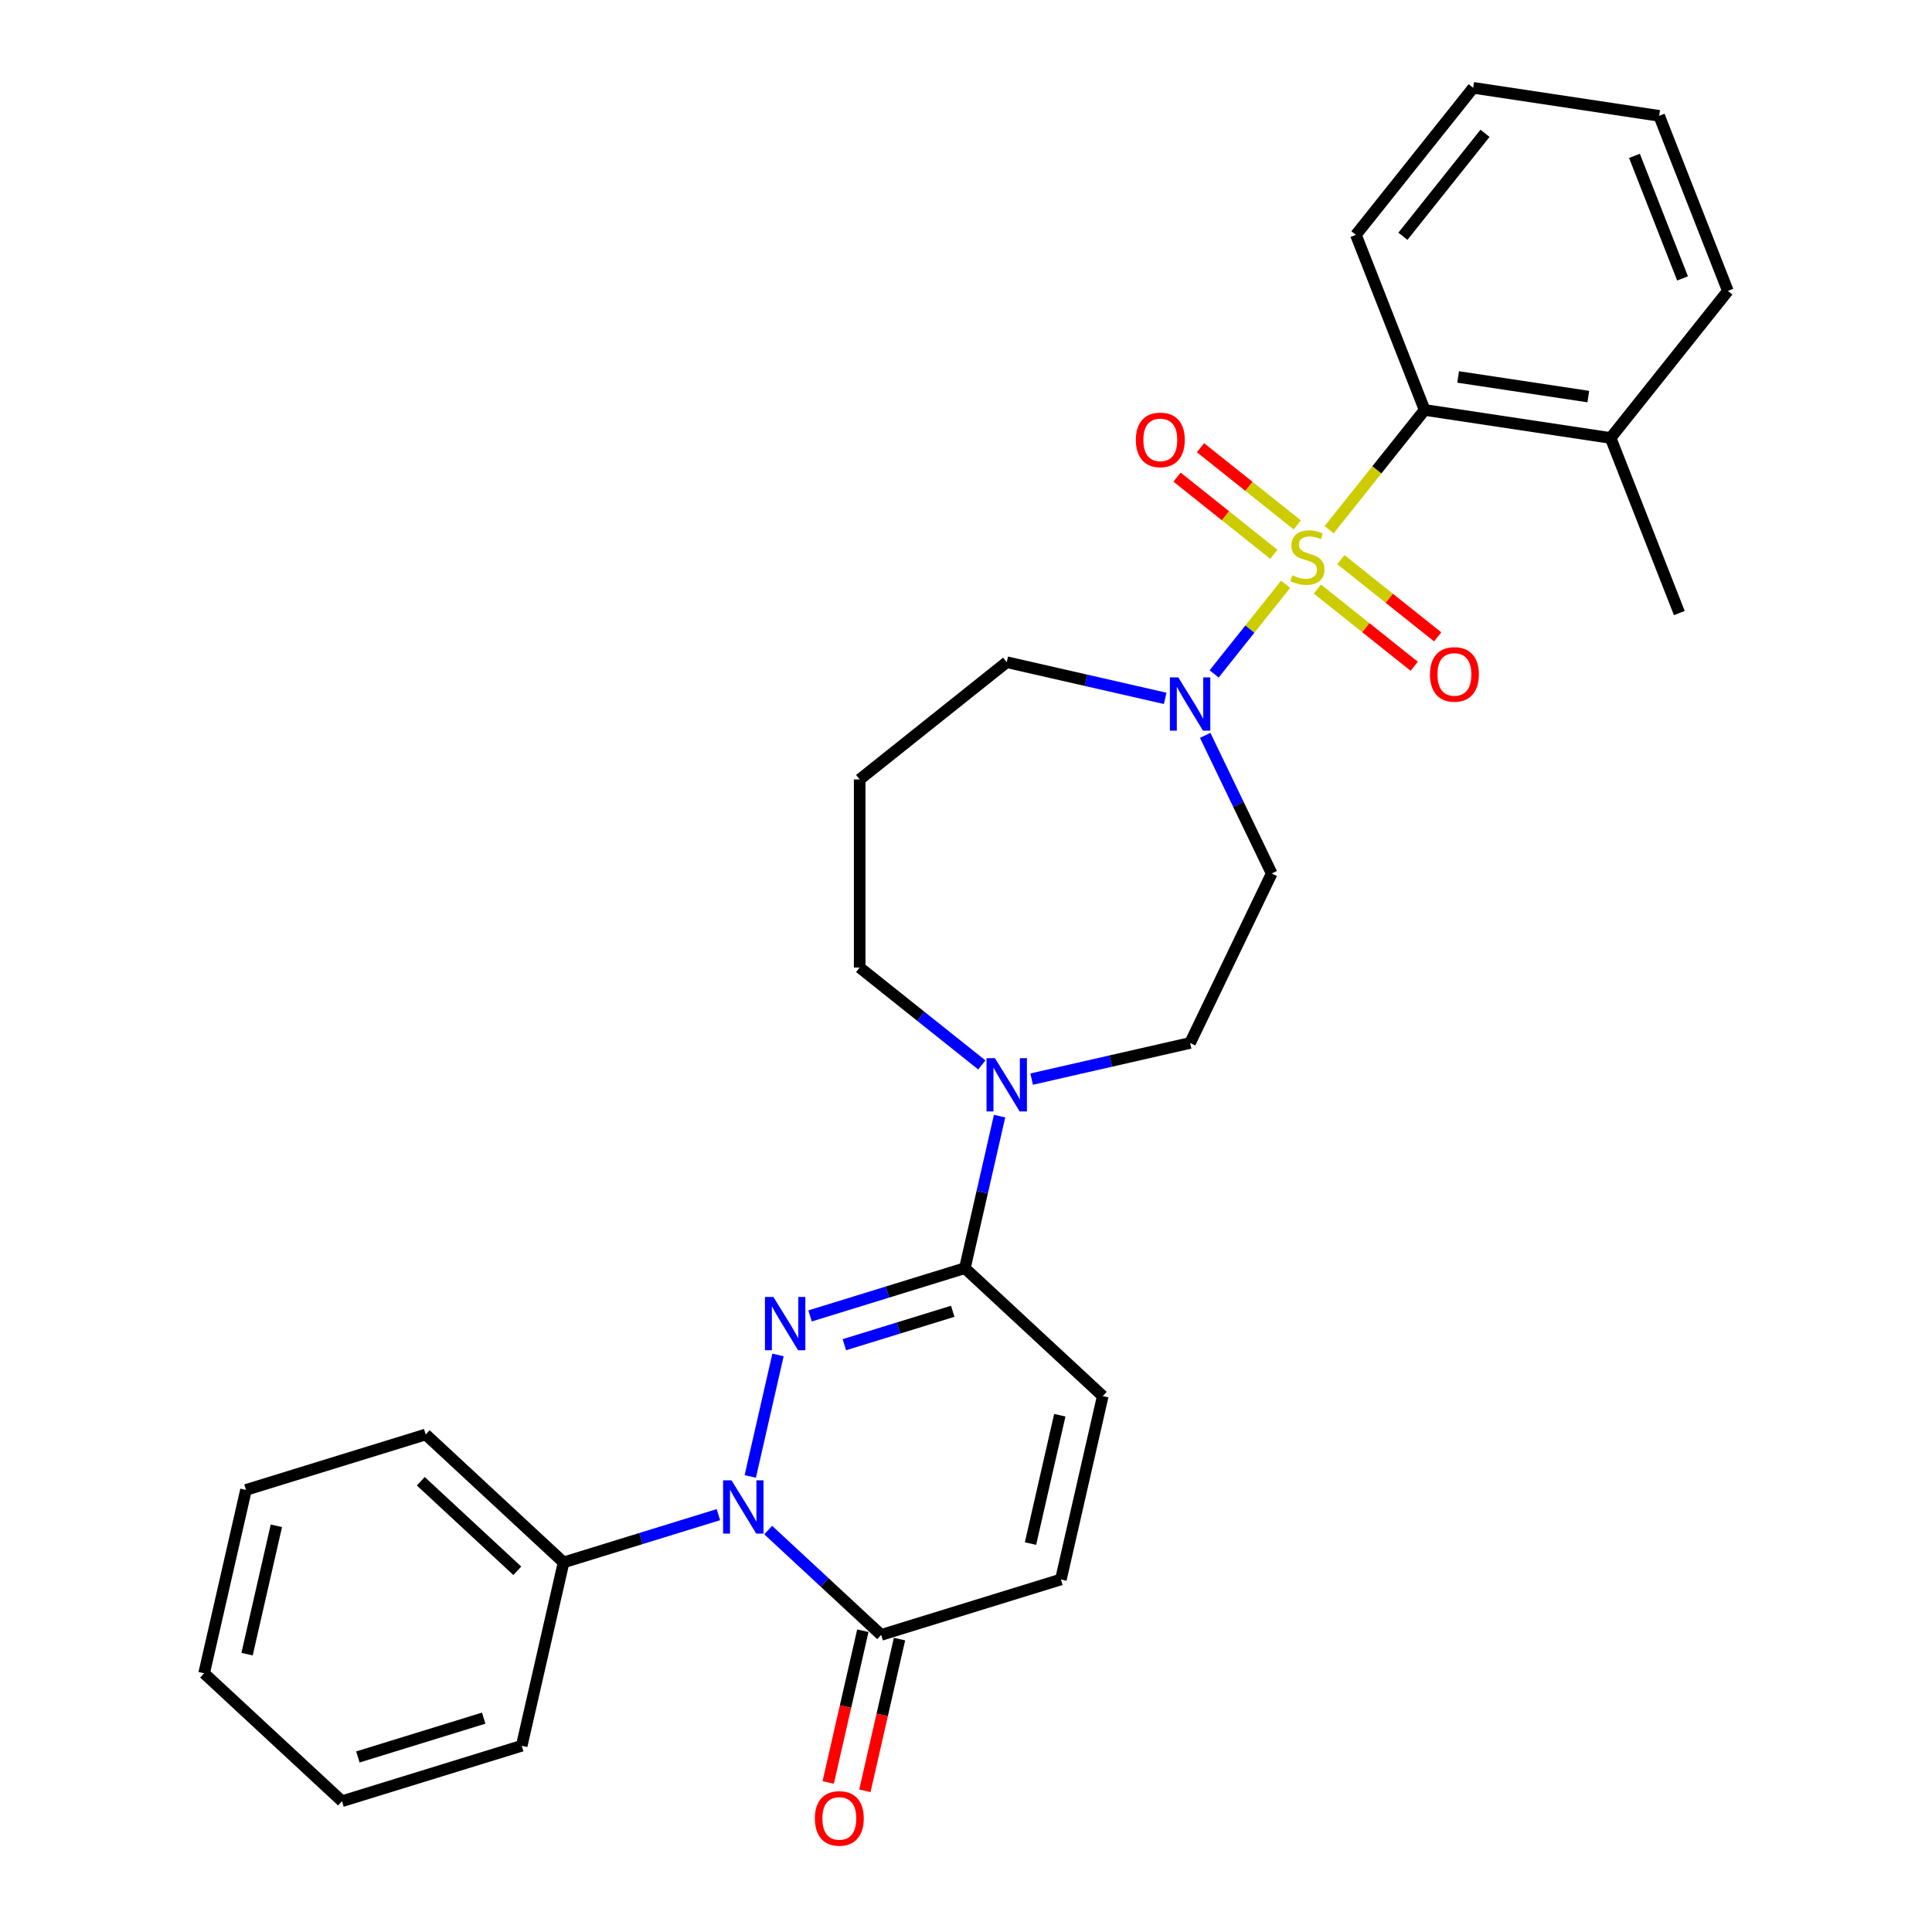 <?xml version='1.0' encoding='iso-8859-1'?>
<svg version='1.1' baseProfile='full'
              xmlns='http://www.w3.org/2000/svg'
                      xmlns:rdkit='http://www.rdkit.org/xml'
                      xmlns:xlink='http://www.w3.org/1999/xlink'
                  xml:space='preserve'
width='1000px' height='1000px' viewBox='0 0 1000 1000'>
<!-- END OF HEADER -->
<rect style='opacity:1.0;fill:#FFFFFF;stroke:none' width='1000' height='1000' x='0' y='0'> </rect>
<path class='bond-3' d='M 665.415,302.435 L 646.922,325.625' style='fill:none;fill-rule:evenodd;stroke:#CCCC00;stroke-width:6px;stroke-linecap:butt;stroke-linejoin:miter;stroke-opacity:1' />
<path class='bond-3' d='M 646.922,325.625 L 628.428,348.814' style='fill:none;fill-rule:evenodd;stroke:#0000FF;stroke-width:6px;stroke-linecap:butt;stroke-linejoin:miter;stroke-opacity:1' />
<path class='bond-5' d='M 687.961,274.162 L 712.673,243.175' style='fill:none;fill-rule:evenodd;stroke:#CCCC00;stroke-width:6px;stroke-linecap:butt;stroke-linejoin:miter;stroke-opacity:1' />
<path class='bond-5' d='M 712.673,243.175 L 737.385,212.187' style='fill:none;fill-rule:evenodd;stroke:#000000;stroke-width:6px;stroke-linecap:butt;stroke-linejoin:miter;stroke-opacity:1' />
<path class='bond-9' d='M 671.485,271.697 L 646.43,251.717' style='fill:none;fill-rule:evenodd;stroke:#CCCC00;stroke-width:6px;stroke-linecap:butt;stroke-linejoin:miter;stroke-opacity:1' />
<path class='bond-9' d='M 646.43,251.717 L 621.375,231.736' style='fill:none;fill-rule:evenodd;stroke:#FF0000;stroke-width:6px;stroke-linecap:butt;stroke-linejoin:miter;stroke-opacity:1' />
<path class='bond-9' d='M 659.345,286.92 L 634.29,266.939' style='fill:none;fill-rule:evenodd;stroke:#CCCC00;stroke-width:6px;stroke-linecap:butt;stroke-linejoin:miter;stroke-opacity:1' />
<path class='bond-9' d='M 634.29,266.939 L 609.236,246.959' style='fill:none;fill-rule:evenodd;stroke:#FF0000;stroke-width:6px;stroke-linecap:butt;stroke-linejoin:miter;stroke-opacity:1' />
<path class='bond-10' d='M 681.891,304.9 L 706.946,324.88' style='fill:none;fill-rule:evenodd;stroke:#CCCC00;stroke-width:6px;stroke-linecap:butt;stroke-linejoin:miter;stroke-opacity:1' />
<path class='bond-10' d='M 706.946,324.88 L 732.001,344.861' style='fill:none;fill-rule:evenodd;stroke:#FF0000;stroke-width:6px;stroke-linecap:butt;stroke-linejoin:miter;stroke-opacity:1' />
<path class='bond-10' d='M 694.031,289.677 L 719.086,309.658' style='fill:none;fill-rule:evenodd;stroke:#CCCC00;stroke-width:6px;stroke-linecap:butt;stroke-linejoin:miter;stroke-opacity:1' />
<path class='bond-10' d='M 719.086,309.658 L 744.14,329.638' style='fill:none;fill-rule:evenodd;stroke:#FF0000;stroke-width:6px;stroke-linecap:butt;stroke-linejoin:miter;stroke-opacity:1' />
<path class='bond-0' d='M 419.283,681.12 L 459.351,668.761' style='fill:none;fill-rule:evenodd;stroke:#0000FF;stroke-width:6px;stroke-linecap:butt;stroke-linejoin:miter;stroke-opacity:1' />
<path class='bond-0' d='M 459.351,668.761 L 499.419,656.401' style='fill:none;fill-rule:evenodd;stroke:#000000;stroke-width:6px;stroke-linecap:butt;stroke-linejoin:miter;stroke-opacity:1' />
<path class='bond-0' d='M 437.042,696.017 L 465.09,687.366' style='fill:none;fill-rule:evenodd;stroke:#0000FF;stroke-width:6px;stroke-linecap:butt;stroke-linejoin:miter;stroke-opacity:1' />
<path class='bond-0' d='M 465.09,687.366 L 493.137,678.714' style='fill:none;fill-rule:evenodd;stroke:#000000;stroke-width:6px;stroke-linecap:butt;stroke-linejoin:miter;stroke-opacity:1' />
<path class='bond-1' d='M 402.692,701.315 L 388.338,764.203' style='fill:none;fill-rule:evenodd;stroke:#0000FF;stroke-width:6px;stroke-linecap:butt;stroke-linejoin:miter;stroke-opacity:1' />
<path class='bond-12' d='M 371.842,783.981 L 331.774,796.341' style='fill:none;fill-rule:evenodd;stroke:#0000FF;stroke-width:6px;stroke-linecap:butt;stroke-linejoin:miter;stroke-opacity:1' />
<path class='bond-12' d='M 331.774,796.341 L 291.706,808.7' style='fill:none;fill-rule:evenodd;stroke:#000000;stroke-width:6px;stroke-linecap:butt;stroke-linejoin:miter;stroke-opacity:1' />
<path class='bond-31' d='M 397.62,791.965 L 426.857,819.093' style='fill:none;fill-rule:evenodd;stroke:#0000FF;stroke-width:6px;stroke-linecap:butt;stroke-linejoin:miter;stroke-opacity:1' />
<path class='bond-31' d='M 426.857,819.093 L 456.094,846.221' style='fill:none;fill-rule:evenodd;stroke:#000000;stroke-width:6px;stroke-linecap:butt;stroke-linejoin:miter;stroke-opacity:1' />
<path class='bond-2' d='M 499.419,656.401 L 508.399,617.056' style='fill:none;fill-rule:evenodd;stroke:#000000;stroke-width:6px;stroke-linecap:butt;stroke-linejoin:miter;stroke-opacity:1' />
<path class='bond-2' d='M 508.399,617.056 L 517.38,577.71' style='fill:none;fill-rule:evenodd;stroke:#0000FF;stroke-width:6px;stroke-linecap:butt;stroke-linejoin:miter;stroke-opacity:1' />
<path class='bond-7' d='M 499.419,656.401 L 570.782,722.616' style='fill:none;fill-rule:evenodd;stroke:#000000;stroke-width:6px;stroke-linecap:butt;stroke-linejoin:miter;stroke-opacity:1' />
<path class='bond-11' d='M 623.801,380.629 L 641.016,416.374' style='fill:none;fill-rule:evenodd;stroke:#0000FF;stroke-width:6px;stroke-linecap:butt;stroke-linejoin:miter;stroke-opacity:1' />
<path class='bond-11' d='M 641.016,416.374 L 658.23,452.12' style='fill:none;fill-rule:evenodd;stroke:#000000;stroke-width:6px;stroke-linecap:butt;stroke-linejoin:miter;stroke-opacity:1' />
<path class='bond-17' d='M 603.102,361.468 L 562.092,352.108' style='fill:none;fill-rule:evenodd;stroke:#0000FF;stroke-width:6px;stroke-linecap:butt;stroke-linejoin:miter;stroke-opacity:1' />
<path class='bond-17' d='M 562.092,352.108 L 521.081,342.748' style='fill:none;fill-rule:evenodd;stroke:#000000;stroke-width:6px;stroke-linecap:butt;stroke-linejoin:miter;stroke-opacity:1' />
<path class='bond-4' d='M 456.094,846.221 L 549.119,817.526' style='fill:none;fill-rule:evenodd;stroke:#000000;stroke-width:6px;stroke-linecap:butt;stroke-linejoin:miter;stroke-opacity:1' />
<path class='bond-14' d='M 446.603,844.054 L 437.64,883.322' style='fill:none;fill-rule:evenodd;stroke:#000000;stroke-width:6px;stroke-linecap:butt;stroke-linejoin:miter;stroke-opacity:1' />
<path class='bond-14' d='M 437.64,883.322 L 428.678,922.59' style='fill:none;fill-rule:evenodd;stroke:#FF0000;stroke-width:6px;stroke-linecap:butt;stroke-linejoin:miter;stroke-opacity:1' />
<path class='bond-14' d='M 465.585,848.387 L 456.622,887.654' style='fill:none;fill-rule:evenodd;stroke:#000000;stroke-width:6px;stroke-linecap:butt;stroke-linejoin:miter;stroke-opacity:1' />
<path class='bond-14' d='M 456.622,887.654 L 447.66,926.922' style='fill:none;fill-rule:evenodd;stroke:#FF0000;stroke-width:6px;stroke-linecap:butt;stroke-linejoin:miter;stroke-opacity:1' />
<path class='bond-15' d='M 737.385,212.187 L 833.648,226.696' style='fill:none;fill-rule:evenodd;stroke:#000000;stroke-width:6px;stroke-linecap:butt;stroke-linejoin:miter;stroke-opacity:1' />
<path class='bond-15' d='M 754.726,195.111 L 822.11,205.267' style='fill:none;fill-rule:evenodd;stroke:#000000;stroke-width:6px;stroke-linecap:butt;stroke-linejoin:miter;stroke-opacity:1' />
<path class='bond-19' d='M 737.385,212.187 L 701.819,121.566' style='fill:none;fill-rule:evenodd;stroke:#000000;stroke-width:6px;stroke-linecap:butt;stroke-linejoin:miter;stroke-opacity:1' />
<path class='bond-6' d='M 533.971,558.55 L 574.981,549.19' style='fill:none;fill-rule:evenodd;stroke:#0000FF;stroke-width:6px;stroke-linecap:butt;stroke-linejoin:miter;stroke-opacity:1' />
<path class='bond-6' d='M 574.981,549.19 L 615.991,539.829' style='fill:none;fill-rule:evenodd;stroke:#000000;stroke-width:6px;stroke-linecap:butt;stroke-linejoin:miter;stroke-opacity:1' />
<path class='bond-30' d='M 508.192,551.213 L 476.581,526.004' style='fill:none;fill-rule:evenodd;stroke:#0000FF;stroke-width:6px;stroke-linecap:butt;stroke-linejoin:miter;stroke-opacity:1' />
<path class='bond-30' d='M 476.581,526.004 L 444.97,500.795' style='fill:none;fill-rule:evenodd;stroke:#000000;stroke-width:6px;stroke-linecap:butt;stroke-linejoin:miter;stroke-opacity:1' />
<path class='bond-8' d='M 570.782,722.616 L 549.119,817.526' style='fill:none;fill-rule:evenodd;stroke:#000000;stroke-width:6px;stroke-linecap:butt;stroke-linejoin:miter;stroke-opacity:1' />
<path class='bond-8' d='M 548.551,732.52 L 533.387,798.957' style='fill:none;fill-rule:evenodd;stroke:#000000;stroke-width:6px;stroke-linecap:butt;stroke-linejoin:miter;stroke-opacity:1' />
<path class='bond-13' d='M 658.23,452.12 L 615.991,539.829' style='fill:none;fill-rule:evenodd;stroke:#000000;stroke-width:6px;stroke-linecap:butt;stroke-linejoin:miter;stroke-opacity:1' />
<path class='bond-20' d='M 291.706,808.7 L 220.343,742.485' style='fill:none;fill-rule:evenodd;stroke:#000000;stroke-width:6px;stroke-linecap:butt;stroke-linejoin:miter;stroke-opacity:1' />
<path class='bond-20' d='M 267.758,813.04 L 217.804,766.69' style='fill:none;fill-rule:evenodd;stroke:#000000;stroke-width:6px;stroke-linecap:butt;stroke-linejoin:miter;stroke-opacity:1' />
<path class='bond-21' d='M 291.706,808.7 L 270.043,903.61' style='fill:none;fill-rule:evenodd;stroke:#000000;stroke-width:6px;stroke-linecap:butt;stroke-linejoin:miter;stroke-opacity:1' />
<path class='bond-22' d='M 833.648,226.696 L 869.214,317.317' style='fill:none;fill-rule:evenodd;stroke:#000000;stroke-width:6px;stroke-linecap:butt;stroke-linejoin:miter;stroke-opacity:1' />
<path class='bond-23' d='M 833.648,226.696 L 894.345,150.585' style='fill:none;fill-rule:evenodd;stroke:#000000;stroke-width:6px;stroke-linecap:butt;stroke-linejoin:miter;stroke-opacity:1' />
<path class='bond-16' d='M 444.97,403.445 L 521.081,342.748' style='fill:none;fill-rule:evenodd;stroke:#000000;stroke-width:6px;stroke-linecap:butt;stroke-linejoin:miter;stroke-opacity:1' />
<path class='bond-18' d='M 444.97,403.445 L 444.97,500.795' style='fill:none;fill-rule:evenodd;stroke:#000000;stroke-width:6px;stroke-linecap:butt;stroke-linejoin:miter;stroke-opacity:1' />
<path class='bond-24' d='M 701.819,121.566 L 762.516,45.455' style='fill:none;fill-rule:evenodd;stroke:#000000;stroke-width:6px;stroke-linecap:butt;stroke-linejoin:miter;stroke-opacity:1' />
<path class='bond-24' d='M 726.146,122.289 L 768.634,69.011' style='fill:none;fill-rule:evenodd;stroke:#000000;stroke-width:6px;stroke-linecap:butt;stroke-linejoin:miter;stroke-opacity:1' />
<path class='bond-25' d='M 220.343,742.485 L 127.318,771.18' style='fill:none;fill-rule:evenodd;stroke:#000000;stroke-width:6px;stroke-linecap:butt;stroke-linejoin:miter;stroke-opacity:1' />
<path class='bond-26' d='M 270.043,903.61 L 177.018,932.304' style='fill:none;fill-rule:evenodd;stroke:#000000;stroke-width:6px;stroke-linecap:butt;stroke-linejoin:miter;stroke-opacity:1' />
<path class='bond-26' d='M 250.351,889.309 L 185.233,909.395' style='fill:none;fill-rule:evenodd;stroke:#000000;stroke-width:6px;stroke-linecap:butt;stroke-linejoin:miter;stroke-opacity:1' />
<path class='bond-29' d='M 894.345,150.585 L 858.779,59.964' style='fill:none;fill-rule:evenodd;stroke:#000000;stroke-width:6px;stroke-linecap:butt;stroke-linejoin:miter;stroke-opacity:1' />
<path class='bond-29' d='M 870.886,144.105 L 845.99,80.67' style='fill:none;fill-rule:evenodd;stroke:#000000;stroke-width:6px;stroke-linecap:butt;stroke-linejoin:miter;stroke-opacity:1' />
<path class='bond-27' d='M 762.516,45.455 L 858.779,59.964' style='fill:none;fill-rule:evenodd;stroke:#000000;stroke-width:6px;stroke-linecap:butt;stroke-linejoin:miter;stroke-opacity:1' />
<path class='bond-32' d='M 127.318,771.18 L 105.655,866.089' style='fill:none;fill-rule:evenodd;stroke:#000000;stroke-width:6px;stroke-linecap:butt;stroke-linejoin:miter;stroke-opacity:1' />
<path class='bond-32' d='M 143.05,789.748 L 127.886,856.185' style='fill:none;fill-rule:evenodd;stroke:#000000;stroke-width:6px;stroke-linecap:butt;stroke-linejoin:miter;stroke-opacity:1' />
<path class='bond-28' d='M 177.018,932.304 L 105.655,866.089' style='fill:none;fill-rule:evenodd;stroke:#000000;stroke-width:6px;stroke-linecap:butt;stroke-linejoin:miter;stroke-opacity:1' />
<path  class='atom-0' d='M 668.9 297.761
Q 669.211 297.878, 670.496 298.423
Q 671.782 298.968, 673.183 299.319
Q 674.624 299.63, 676.026 299.63
Q 678.635 299.63, 680.154 298.384
Q 681.672 297.099, 681.672 294.879
Q 681.672 293.361, 680.894 292.426
Q 680.154 291.492, 678.985 290.985
Q 677.817 290.479, 675.87 289.895
Q 673.417 289.155, 671.937 288.454
Q 670.496 287.753, 669.445 286.274
Q 668.433 284.794, 668.433 282.302
Q 668.433 278.836, 670.769 276.694
Q 673.144 274.553, 677.817 274.553
Q 681.01 274.553, 684.632 276.071
L 683.736 279.07
Q 680.426 277.707, 677.934 277.707
Q 675.247 277.707, 673.767 278.836
Q 672.288 279.926, 672.327 281.834
Q 672.327 283.314, 673.067 284.21
Q 673.845 285.105, 674.936 285.612
Q 676.065 286.118, 677.934 286.702
Q 680.426 287.481, 681.906 288.26
Q 683.386 289.038, 684.437 290.635
Q 685.527 292.193, 685.527 294.879
Q 685.527 298.696, 682.957 300.759
Q 680.426 302.784, 676.182 302.784
Q 673.729 302.784, 671.859 302.239
Q 670.029 301.733, 667.849 300.837
L 668.9 297.761
' fill='#CCCC00'/>
<path  class='atom-1' d='M 400.299 671.311
L 409.334 685.914
Q 410.229 687.354, 411.67 689.963
Q 413.111 692.572, 413.189 692.728
L 413.189 671.311
L 416.849 671.311
L 416.849 698.881
L 413.072 698.881
L 403.376 682.915
Q 402.247 681.046, 401.039 678.904
Q 399.871 676.763, 399.521 676.101
L 399.521 698.881
L 395.938 698.881
L 395.938 671.311
L 400.299 671.311
' fill='#0000FF'/>
<path  class='atom-2' d='M 378.637 766.221
L 387.671 780.823
Q 388.567 782.264, 390.008 784.873
Q 391.448 787.482, 391.526 787.638
L 391.526 766.221
L 395.187 766.221
L 395.187 793.79
L 391.409 793.79
L 381.713 777.825
Q 380.584 775.956, 379.377 773.814
Q 378.209 771.672, 377.858 771.01
L 377.858 793.79
L 374.276 793.79
L 374.276 766.221
L 378.637 766.221
' fill='#0000FF'/>
<path  class='atom-4' d='M 609.897 350.625
L 618.931 365.228
Q 619.827 366.669, 621.267 369.278
Q 622.708 371.887, 622.786 372.042
L 622.786 350.625
L 626.446 350.625
L 626.446 378.195
L 622.669 378.195
L 612.973 362.229
Q 611.844 360.36, 610.637 358.219
Q 609.469 356.077, 609.118 355.415
L 609.118 378.195
L 605.536 378.195
L 605.536 350.625
L 609.897 350.625
' fill='#0000FF'/>
<path  class='atom-7' d='M 514.987 547.707
L 524.021 562.31
Q 524.917 563.75, 526.358 566.359
Q 527.799 568.968, 527.877 569.124
L 527.877 547.707
L 531.537 547.707
L 531.537 575.277
L 527.76 575.277
L 518.064 559.311
Q 516.934 557.442, 515.727 555.3
Q 514.559 553.159, 514.209 552.497
L 514.209 575.277
L 510.626 575.277
L 510.626 547.707
L 514.987 547.707
' fill='#0000FF'/>
<path  class='atom-10' d='M 587.921 227.679
Q 587.921 221.06, 591.192 217.36
Q 594.463 213.661, 600.576 213.661
Q 606.69 213.661, 609.961 217.36
Q 613.232 221.06, 613.232 227.679
Q 613.232 234.377, 609.922 238.193
Q 606.612 241.971, 600.576 241.971
Q 594.502 241.971, 591.192 238.193
Q 587.921 234.416, 587.921 227.679
M 600.576 238.855
Q 604.782 238.855, 607.04 236.052
Q 609.338 233.209, 609.338 227.679
Q 609.338 222.267, 607.04 219.541
Q 604.782 216.776, 600.576 216.776
Q 596.371 216.776, 594.073 219.502
Q 591.815 222.228, 591.815 227.679
Q 591.815 233.248, 594.073 236.052
Q 596.371 238.855, 600.576 238.855
' fill='#FF0000'/>
<path  class='atom-11' d='M 740.144 349.073
Q 740.144 342.454, 743.415 338.754
Q 746.686 335.055, 752.8 335.055
Q 758.913 335.055, 762.184 338.754
Q 765.455 342.454, 765.455 349.073
Q 765.455 355.771, 762.145 359.587
Q 758.835 363.364, 752.8 363.364
Q 746.725 363.364, 743.415 359.587
Q 740.144 355.81, 740.144 349.073
M 752.8 360.249
Q 757.005 360.249, 759.264 357.446
Q 761.561 354.603, 761.561 349.073
Q 761.561 343.661, 759.264 340.935
Q 757.005 338.17, 752.8 338.17
Q 748.594 338.17, 746.297 340.896
Q 744.038 343.622, 744.038 349.073
Q 744.038 354.642, 746.297 357.446
Q 748.594 360.249, 752.8 360.249
' fill='#FF0000'/>
<path  class='atom-15' d='M 421.776 941.208
Q 421.776 934.588, 425.047 930.889
Q 428.318 927.19, 434.431 927.19
Q 440.545 927.19, 443.816 930.889
Q 447.087 934.588, 447.087 941.208
Q 447.087 947.906, 443.777 951.722
Q 440.467 955.499, 434.431 955.499
Q 428.357 955.499, 425.047 951.722
Q 421.776 947.945, 421.776 941.208
M 434.431 952.384
Q 438.637 952.384, 440.896 949.58
Q 443.193 946.738, 443.193 941.208
Q 443.193 935.795, 440.896 933.07
Q 438.637 930.305, 434.431 930.305
Q 430.226 930.305, 427.928 933.031
Q 425.67 935.756, 425.67 941.208
Q 425.67 946.776, 427.928 949.58
Q 430.226 952.384, 434.431 952.384
' fill='#FF0000'/>
</svg>
